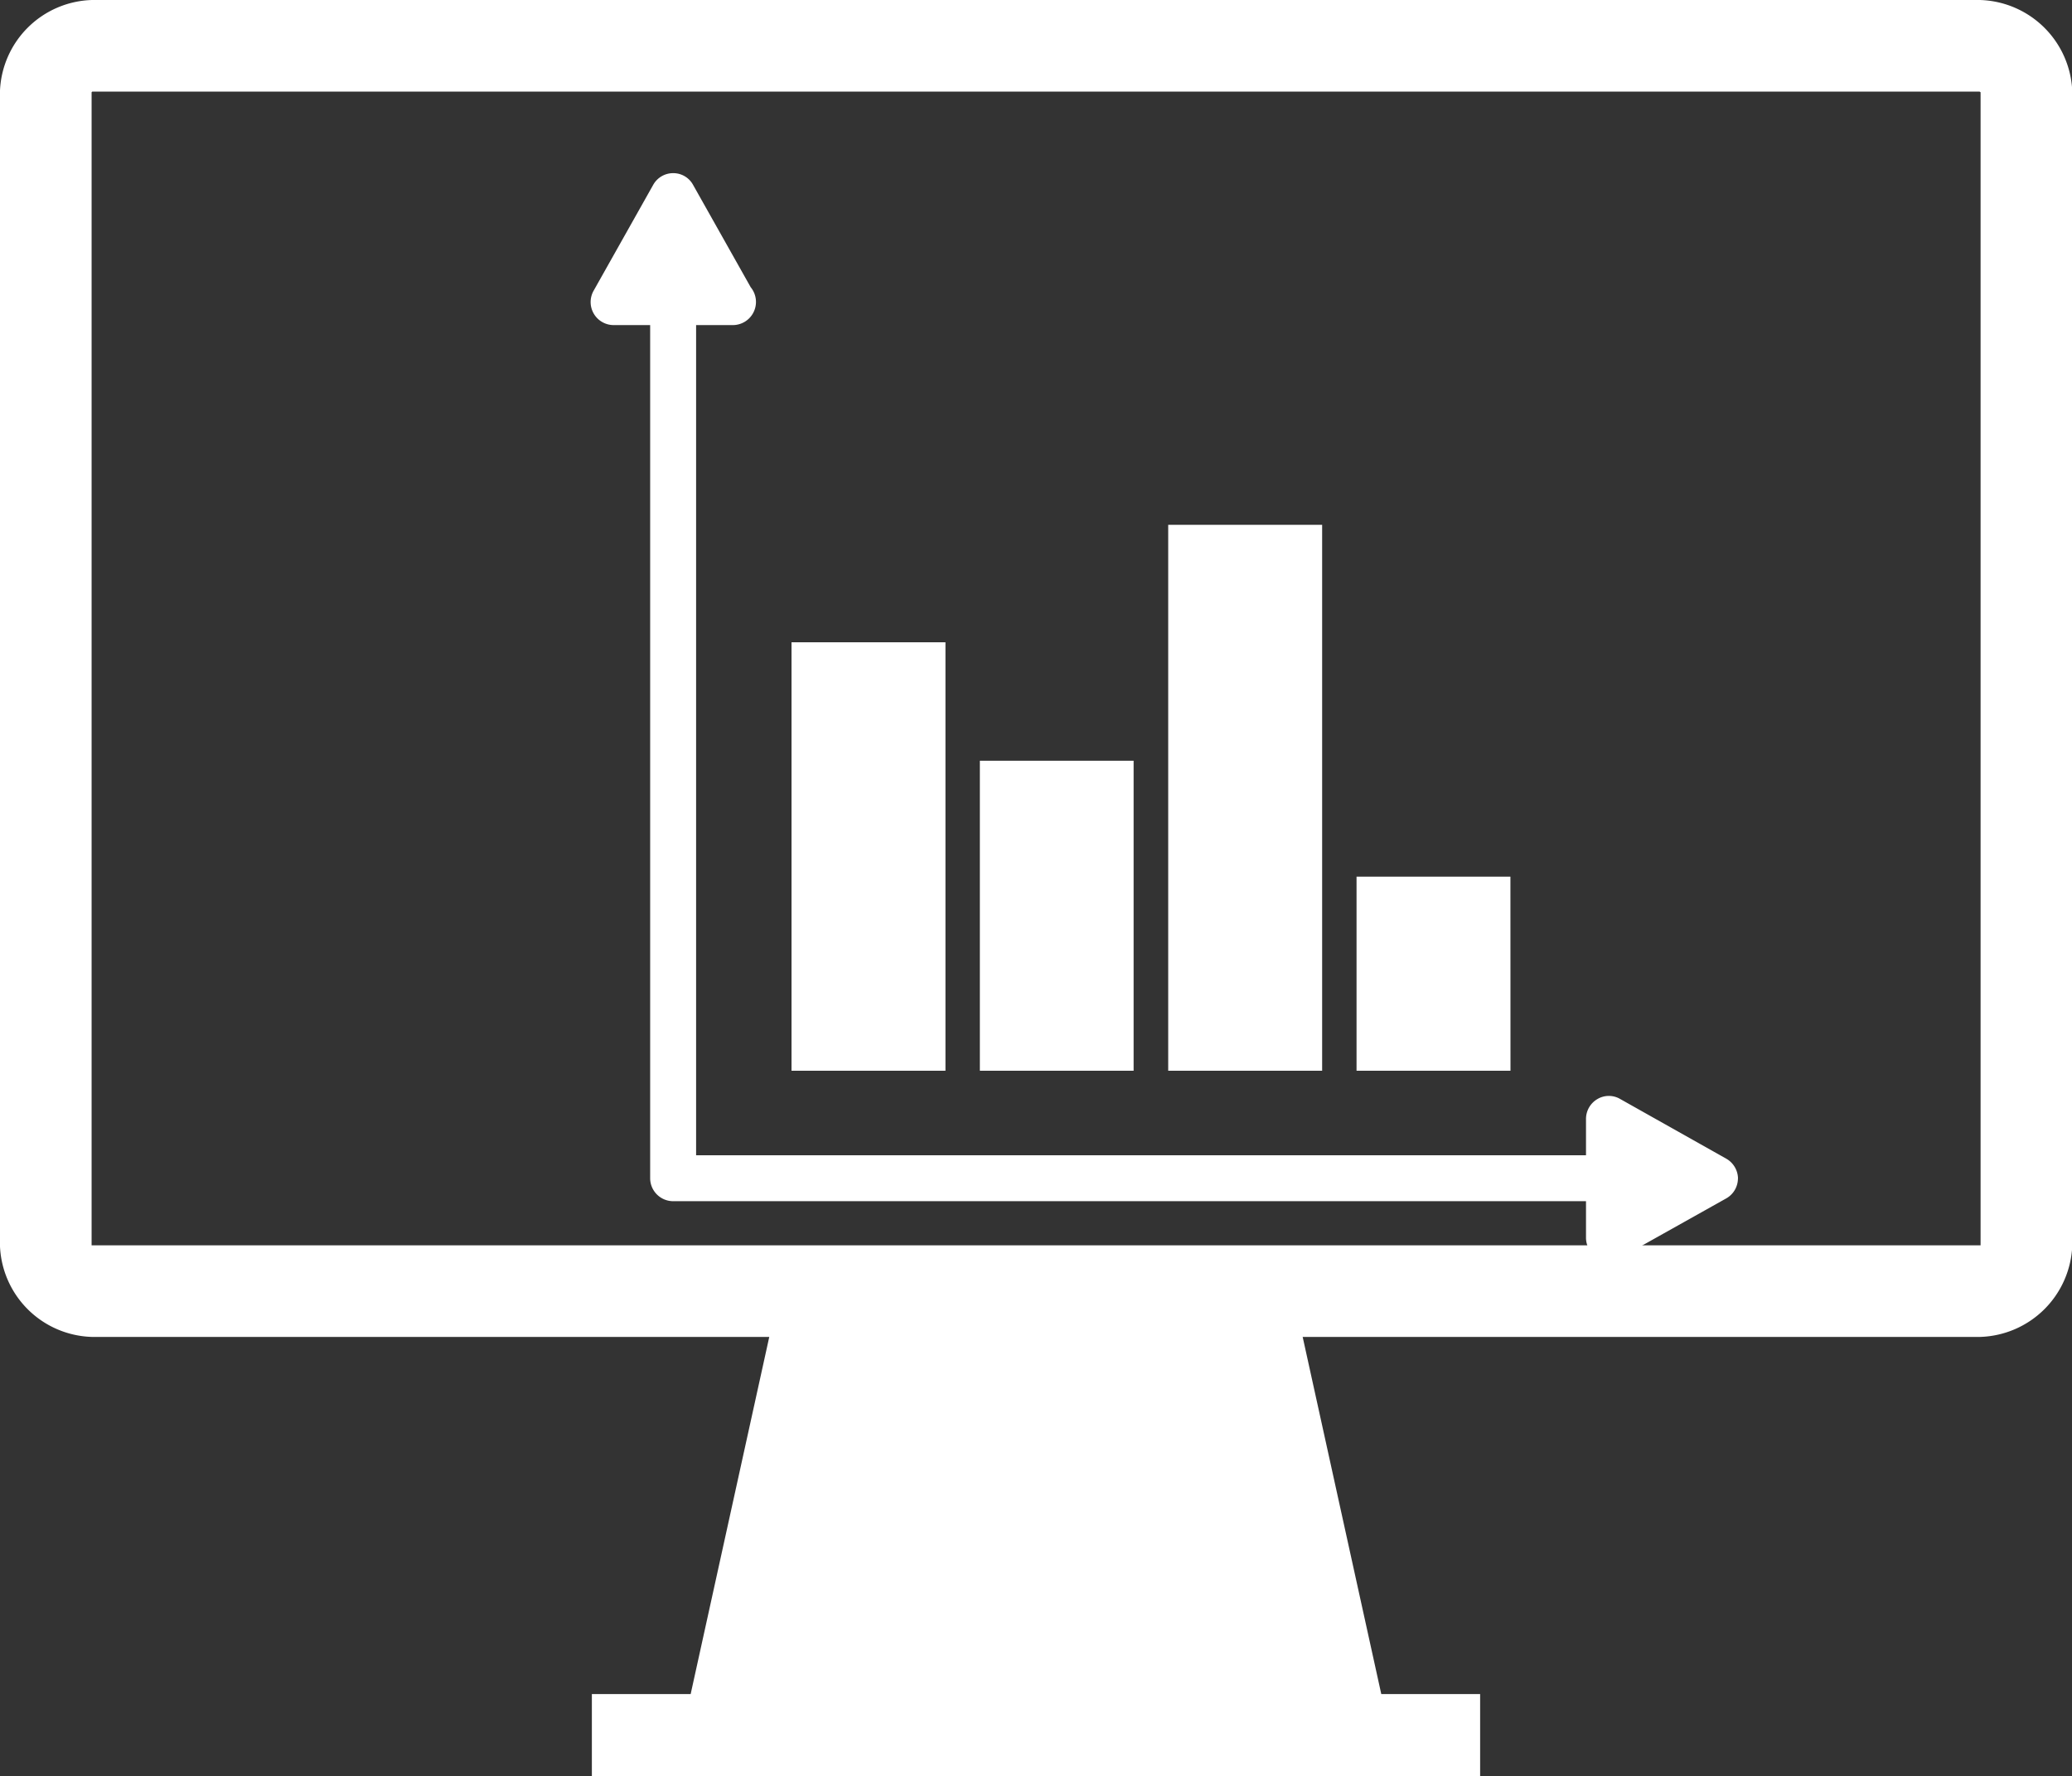 <?xml version="1.0" encoding="UTF-8"?>
<svg xmlns="http://www.w3.org/2000/svg" width="34.269" height="29.382" viewBox="0 0 34.269 29.382">
  <rect x="0" y="0" width="34.269" height="29.382" fill="#333333" stroke="none"/>
  <g id="noun-frequency-chart-3239455-FFFFFF" transform="translate(9.768 2.864)">
    <path id="noun-monitor-2336609-FFFFFF" d="M1.825,85.836A1.568,1.568,0,0,0,.3,87.36v19.066a1.568,1.568,0,0,0,1.524,1.523h11.2l-1.3,5.907H10.09v1.363H24.781v-1.363H23.146l-1.3-5.907h11.2a1.573,1.573,0,0,0,1.529-1.523V87.36a1.573,1.573,0,0,0-1.529-1.524Zm0,1.515H33.041l.017.011v19.072H1.816V87.362a.055.055,0,0,1,.012-.011Z" transform="translate(-10.069 -88.7)" fill="#fff"></path>
    <path id="Path_1" data-name="Path 1" d="M52.971,79.994a.381.381,0,0,1-.194.33l-1.754.983a.381.381,0,0,1-.565-.33V80.37H35.36a.381.381,0,0,1-.38-.38V65.879h-.607a.381.381,0,0,1-.33-.565l.987-1.754a.377.377,0,0,1,.33-.194.372.372,0,0,1,.33.194l.953,1.693a.383.383,0,0,1-.292.626h-.611V79.61H50.458v-.6a.381.381,0,0,1,.19-.33.37.37,0,0,1,.376,0l1.754.987a.384.384,0,0,1,.194.33Z" transform="translate(-33.995 -63.366)" fill="#fff"></path>
    <path id="Path_2" data-name="Path 2" d="M234.752,419.359H232.21v-7.087h2.546c0,.725,0-2.625,0,7.087Zm3.116,0h-2.543v-5.127h2.543Zm3.117,0H238.44V410.33h2.546C240.986,411.257,240.986,406.985,240.986,419.359Zm3.116,0h-2.546v-3.21H244.1Z" transform="translate(-228.887 -404.513)" fill="#fff"></path>
  </g>
</svg>
